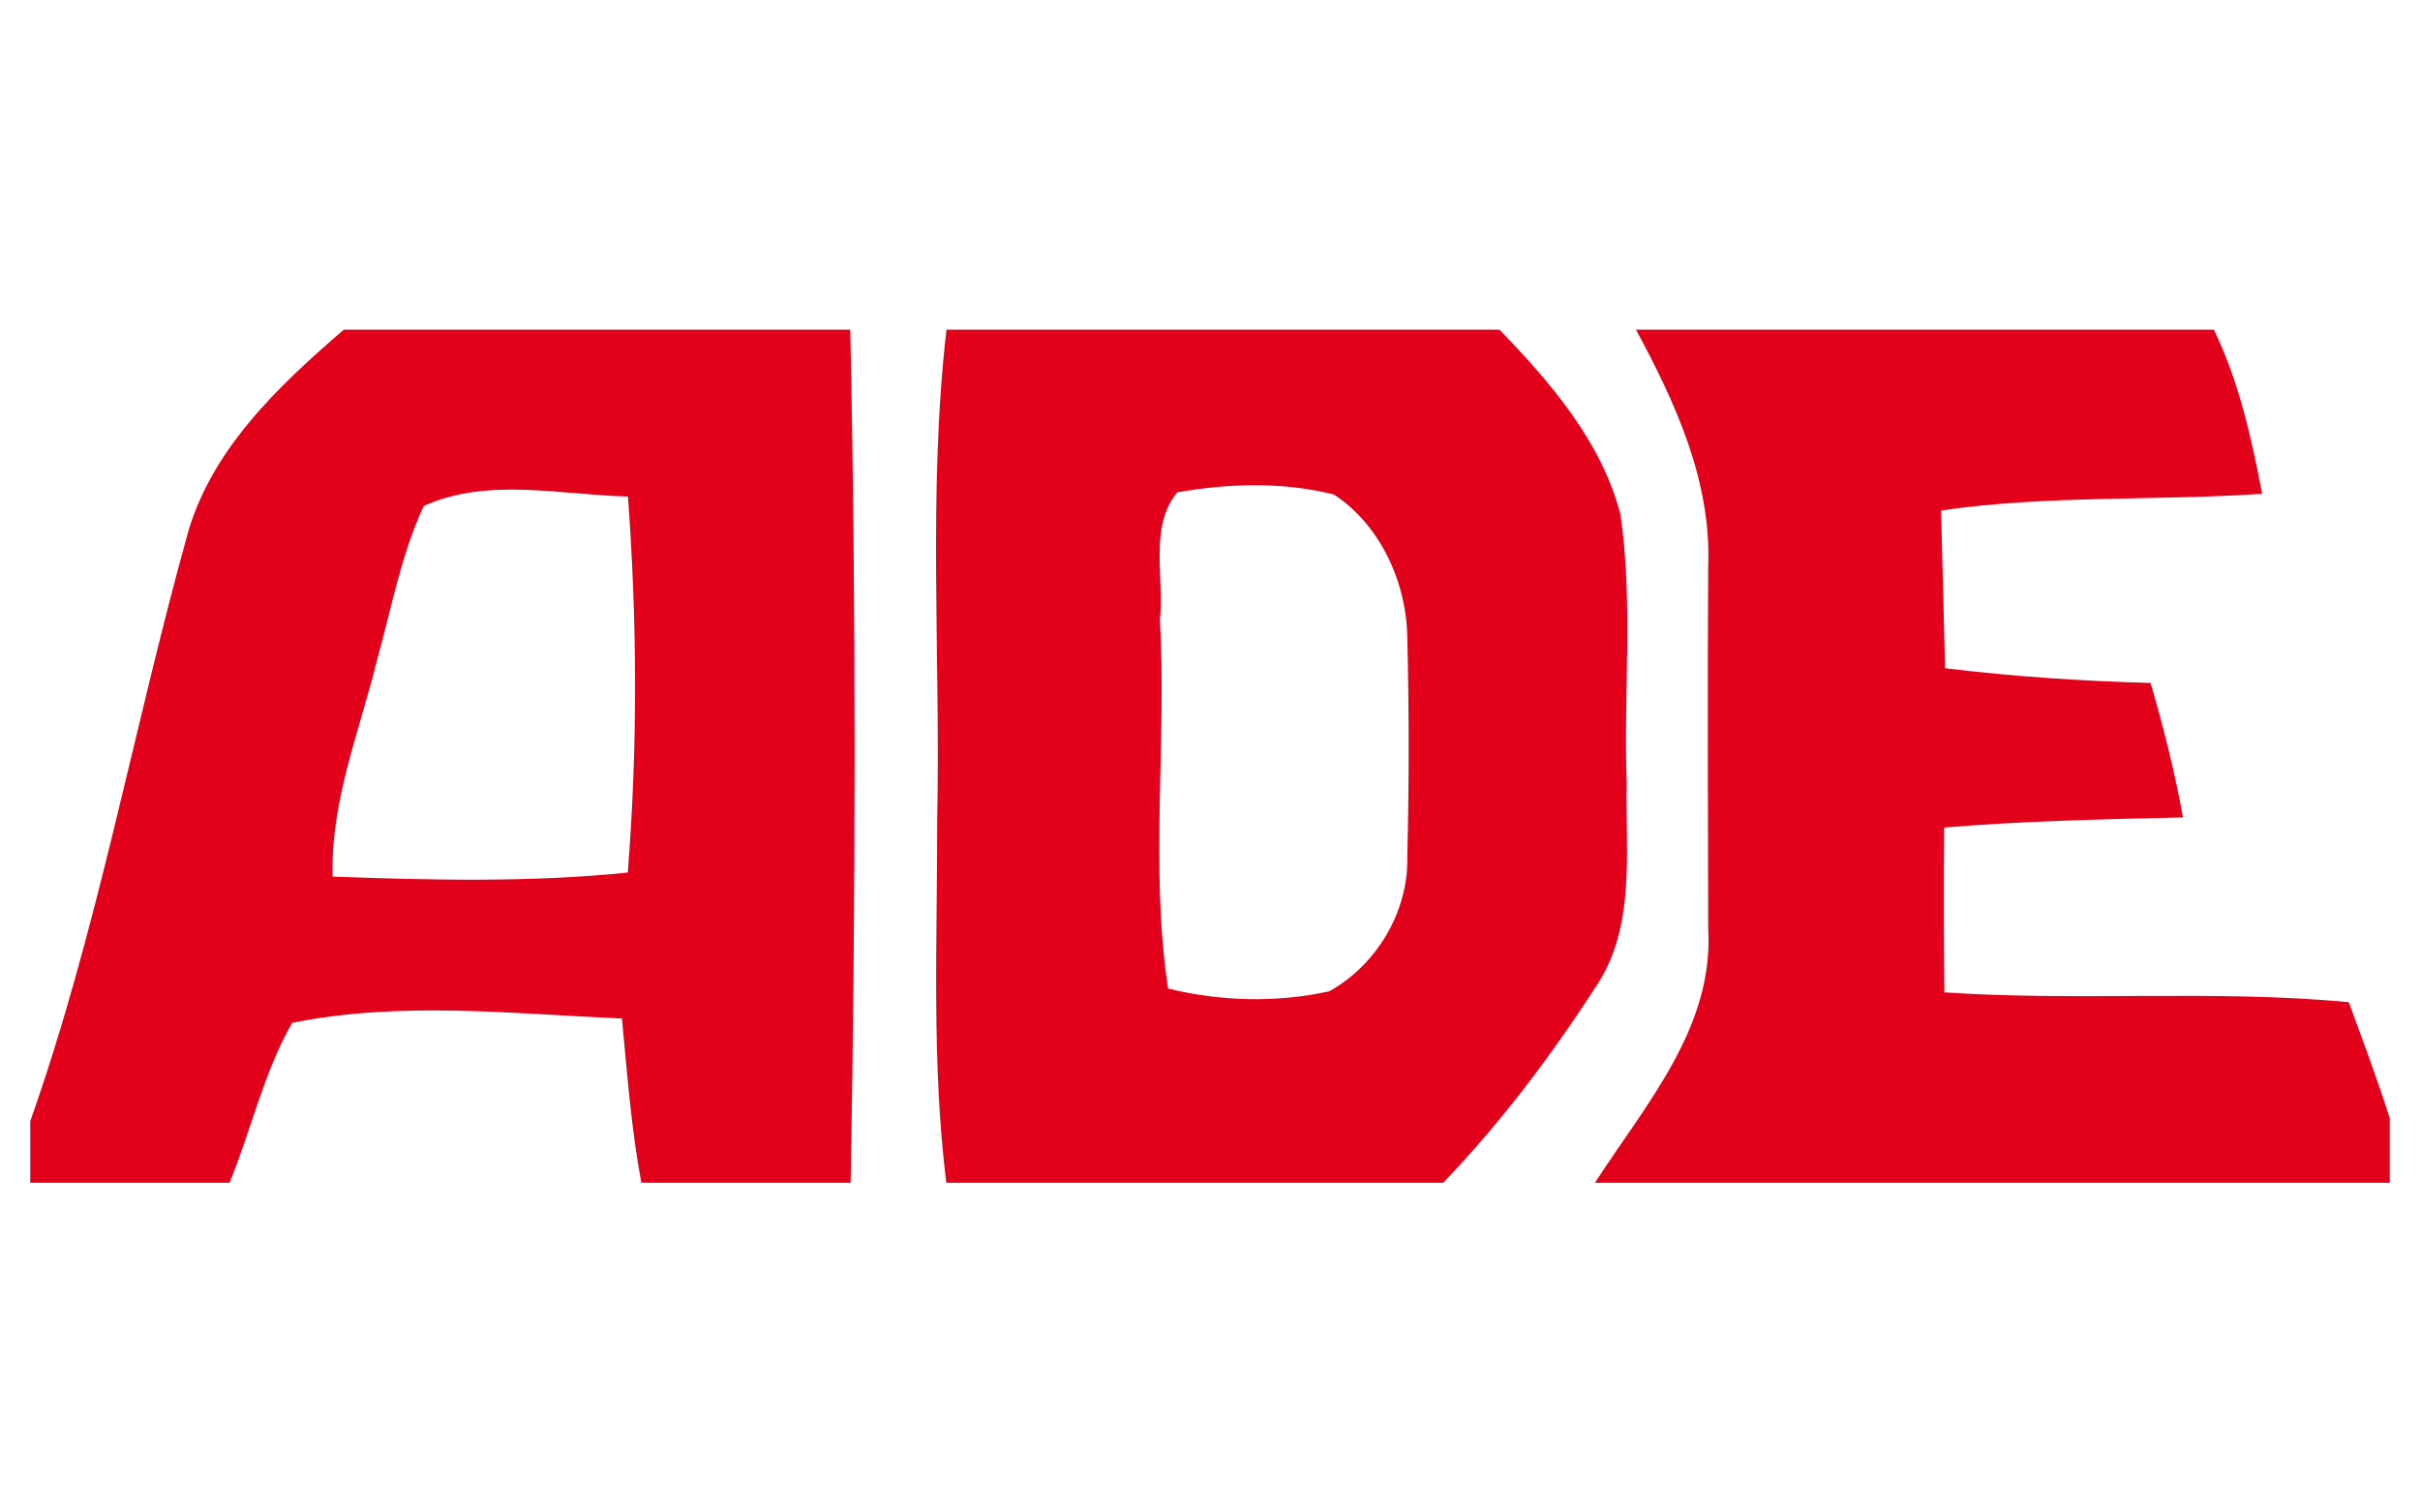 <?xml version="1.0" encoding="utf-8"?>
<!-- Generator: Adobe Illustrator 15.0.0, SVG Export Plug-In . SVG Version: 6.00 Build 0)  -->
<!DOCTYPE svg PUBLIC "-//W3C//DTD SVG 1.1//EN" "http://www.w3.org/Graphics/SVG/1.1/DTD/svg11.dtd">
<svg version="1.1" id="Layer_1" xmlns="http://www.w3.org/2000/svg" xmlns:xlink="http://www.w3.org/1999/xlink" x="0px" y="0px"
	 width="160px" height="100px" viewBox="0 0 160 100" enable-background="new 0 0 160 100" xml:space="preserve">
<g>
	<g>
		<path fill="#E2001A" d="M22.724,21.8h33.492c0.396,18.792,0.36,37.608,0.024,56.4H42.404c-0.672-3.589-0.936-7.235-1.284-10.86
			c-7.248-0.313-14.64-1.163-21.804,0.287c-1.885,3.301-2.7,7.069-4.141,10.573H2v-4.069c4.428-12.527,6.756-25.655,10.296-38.435
			C13.784,29.876,18.332,25.592,22.724,21.8z M28.016,33.452c-1.5,3.228-2.136,6.768-3.084,10.176
			c-1.164,4.728-3.083,9.372-2.939,14.328c6.492,0.24,13.02,0.396,19.512-0.264c0.66-8.269,0.624-16.596,0.012-24.864
			C37.064,32.72,32.228,31.544,28.016,33.452z"/>
	</g>
	<g>
		<path fill="#E2001A" d="M62.576,21.8h36.564c3.383,3.492,6.768,7.428,8.004,12.24c0.84,5.88,0.19,11.844,0.407,17.748
			c-0.096,4.523,0.637,9.539-2.075,13.5C102.512,69.873,99.2,74.252,95.42,78.2H62.564c-0.984-7.969-0.588-15.996-0.6-24
			C62.192,43.4,61.34,32.552,62.576,21.8z M77.84,32.552c-1.884,2.232-0.852,5.688-1.152,8.437
			c0.456,8.112-0.672,16.319,0.54,24.371c3.468,0.853,7.176,0.948,10.657,0.181c3.131-1.74,5.242-5.268,5.159-8.88
			c0.121-4.837,0.121-9.672,0-14.508c-0.048-3.636-1.775-7.44-4.848-9.456C84.823,31.844,81.235,31.952,77.84,32.552z"/>
	</g>
	<path fill="#E2001A" d="M108.165,21.8h38.208c1.654,3.42,2.482,7.141,3.191,10.848c-7.068,0.48-14.195,0.072-21.229,1.104
		c0.097,3.48,0.169,6.96,0.265,10.428c4.5,0.552,9.049,0.852,13.585,0.972c0.863,2.928,1.596,5.892,2.146,8.892
		c-5.267,0.121-10.535,0.229-15.791,0.672c-0.024,3.636-0.024,7.261,0.012,10.896c8.904,0.601,17.845-0.191,26.736,0.648
		c0.936,2.544,1.885,5.075,2.712,7.668V78.2h-52.548c3.3-5.124,7.859-10.235,7.488-16.752c-0.024-8.028-0.048-16.056,0-24.072
		C113.145,31.784,110.756,26.6,108.165,21.8z"/>
</g>
</svg>
